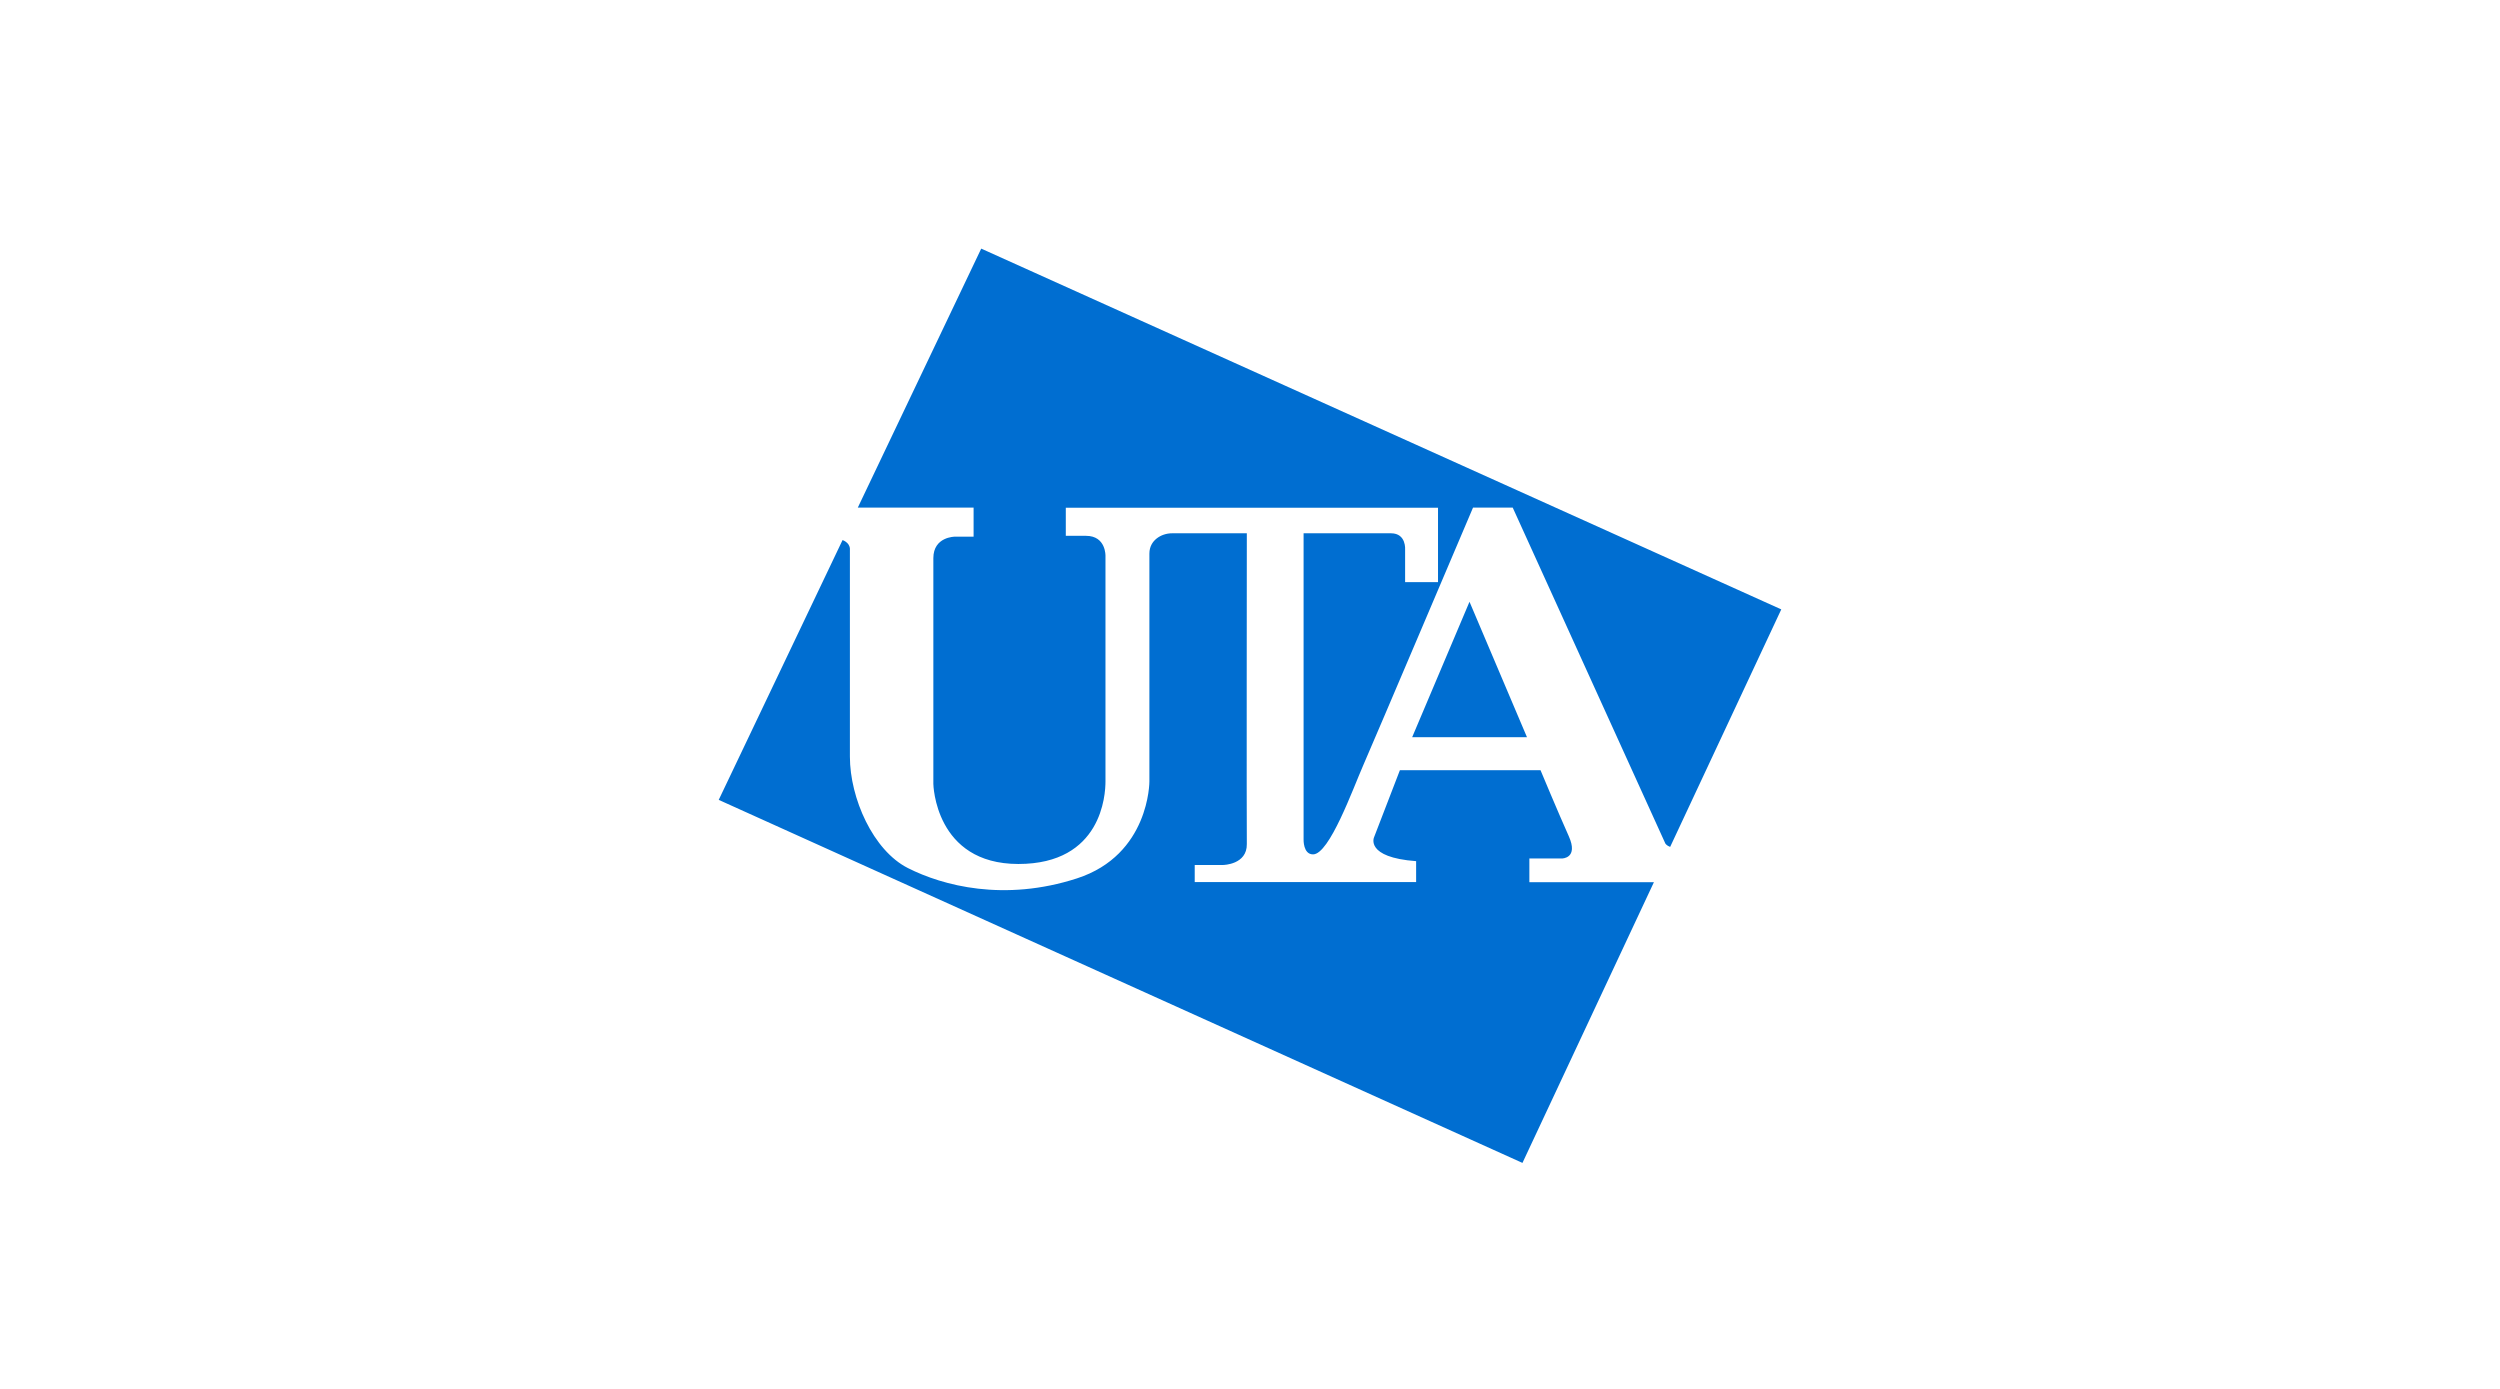 <?xml version="1.0" encoding="UTF-8" standalone="no" ?>
<!DOCTYPE svg PUBLIC "-//W3C//DTD SVG 1.1//EN" "http://www.w3.org/Graphics/SVG/1.1/DTD/svg11.dtd">
<svg xmlns="http://www.w3.org/2000/svg" xmlns:xlink="http://www.w3.org/1999/xlink" version="1.1" width="1080" height="600" viewBox="0 90 1080 600" xml:space="preserve">
<desc>Created with Fabric.js 5.2.4</desc>
<defs>
</defs>
<rect x="0" y="0" width="100%" height="100%" fill="transparent"></rect>
<g transform="matrix(0 0 0 0 0 0)" id="d5d84151-5ea1-4513-aa00-696741402b13"  >
</g>
<g transform="matrix(1 0 0 1 540 300)" id="ed3d29f1-e478-4db6-9476-2587c6c4b01d"  >
<rect style="stroke: none; stroke-width: 1; stroke-dasharray: none; stroke-linecap: butt; stroke-dashoffset: 0; stroke-linejoin: miter; stroke-miterlimit: 4; fill: rgb(255,255,255); fill-rule: nonzero; opacity: 1; visibility: hidden;" vector-effect="non-scaling-stroke"  x="-540" y="-300" rx="0" ry="0" width="1080" height="600" />
</g>
<g transform="matrix(0.61 0 0 0.61 540 394.89)" id="e90bc47b-c2fa-4f53-89e1-e2ca167d97a3"  >
<path style="stroke: rgb(0,0,0); stroke-width: 0; stroke-dasharray: none; stroke-linecap: butt; stroke-dashoffset: 0; stroke-linejoin: miter; stroke-miterlimit: 4; fill: rgb(0,110,209); fill-rule: nonzero; opacity: 1;" vector-effect="non-scaling-stroke"  transform=" translate(-432.55, -359.75)" d="M 236.8 219.4 L 154.8 219.4 L 242.2 36 L 808.8 291.5 L 730.1 459.7 C 727.6 458.8 726.7 457.3 726.7 457.3 L 618.6 219.4 L 590.5 219.4 C 590.5 219.4 519.9 385.6 512.7 402 C 505.5 418.4 488.8 465 477.2 465 C 470.1 465 470.5 454.4 470.5 454.4 L 470.5 237.6 C 470.5 237.6 521.4 237.6 532.4 237.6 C 543.4 237.6 542.4 249.3 542.4 249.3 L 542.4 272.2 L 565.7 272.2 L 565.7 219.5 L 302.1 219.5 L 302.1 239.4 C 302.1 239.4 302.1 239.4 316.4 239.4 C 330.7 239.4 330.2 253.7 330.2 253.7 C 330.2 253.7 330.2 404.2 330.2 413.4 C 330.2 422.6 327.7 471.8 268.5 471.8 C 209.3 471.8 208.3 415.1 208.3 415.1 C 208.3 415.1 208.3 270.4 208.3 255.2 C 208.3 240 223.5 240 223.5 240 L 236.8 240 L 236.8 219.4 z M 630.2 467.9 L 653.5 467.9 C 653.5 467.9 665.4 467.9 658.3 452.1 C 651.2 436.3 638.3 405.4 638.3 405.4 L 538.7 405.4 L 520.4 452.9 C 520.4 452.9 513.9 467.1 550.2 469.8 L 550.2 484.6 L 393.4 484.6 L 393.4 472.5 L 413.6 472.5 C 413.6 472.5 430.5 472.3 430.3 457.7 C 430.1 443.1 430.3 237.6 430.3 237.6 L 377.4 237.6 C 373.4 237.6 369.4 238.9 366.3 241.4 C 363.6 243.6 361.3 247 361.3 252 L 361.3 413.4 C 361.3 413.4 361.5 465.3 310 482 C 258.5 498.7 215 487.2 190.3 474.7 C 165.6 462.2 149.2 425.2 149.2 395.8 C 149.2 366.3 149.2 249.3 149.2 249.3 C 149.2 249.3 149.9 244.7 144 242.4 L 56.3 426.4 L 625.5 683.5 L 718.6 484.7 L 630.4 484.7 L 630.4 467.9 z M 547.4 382 L 628.7 382 L 588 286.1 L 547.4 382 z" stroke-linecap="round" />
</g>
</svg>